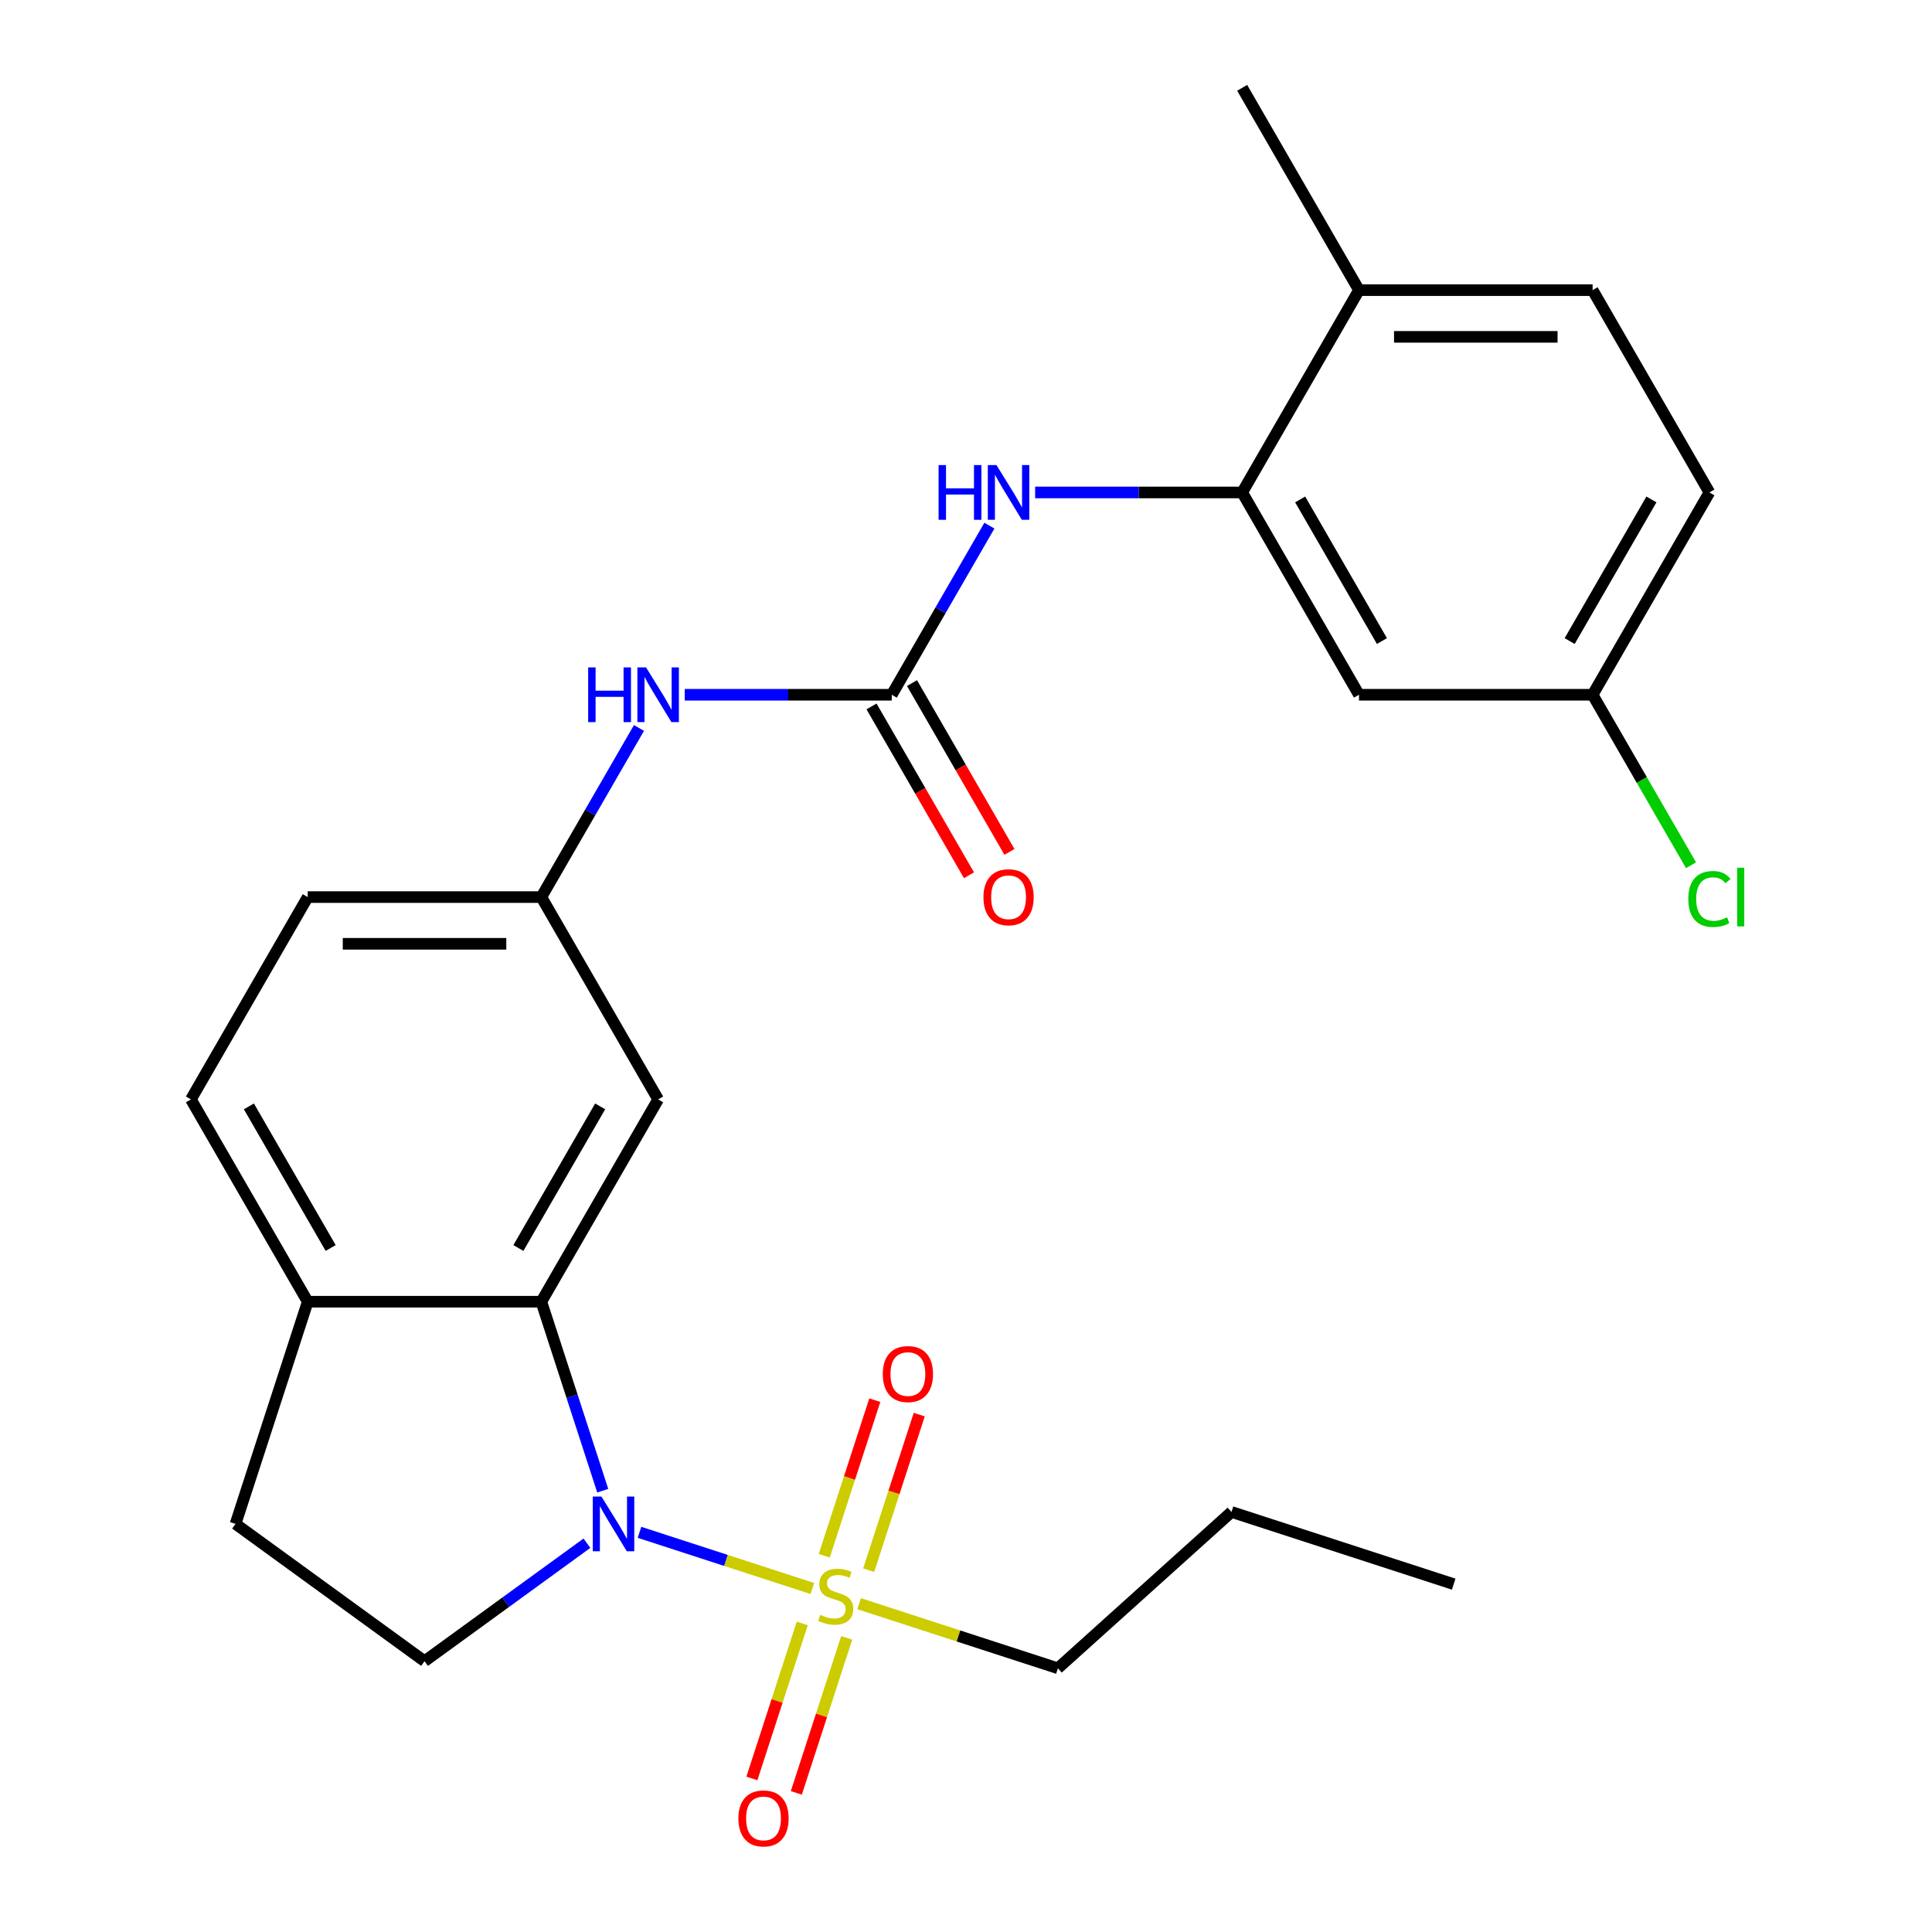 <?xml version='1.0' encoding='iso-8859-1'?>
<svg version='1.1' baseProfile='full'
              xmlns='http://www.w3.org/2000/svg'
                      xmlns:rdkit='http://www.rdkit.org/xml'
                      xmlns:xlink='http://www.w3.org/1999/xlink'
                  xml:space='preserve'
width='1000px' height='1000px' viewBox='0 0 1000 1000'>
<!-- END OF HEADER -->
<rect style='opacity:1.0;fill:#FFFFFF;stroke:none' width='1000' height='1000' x='0' y='0'> </rect>
<path class='bond-0' d='M 420.458,822.198 L 375.732,807.665' style='fill:none;fill-rule:evenodd;stroke:#CCCC00;stroke-width:6px;stroke-linecap:butt;stroke-linejoin:miter;stroke-opacity:1' />
<path class='bond-0' d='M 375.732,807.665 L 331.005,793.133' style='fill:none;fill-rule:evenodd;stroke:#0000FF;stroke-width:6px;stroke-linecap:butt;stroke-linejoin:miter;stroke-opacity:1' />
<path class='bond-9' d='M 449.631,812.724 L 462.713,772.461' style='fill:none;fill-rule:evenodd;stroke:#CCCC00;stroke-width:6px;stroke-linecap:butt;stroke-linejoin:miter;stroke-opacity:1' />
<path class='bond-9' d='M 462.713,772.461 L 475.795,732.199' style='fill:none;fill-rule:evenodd;stroke:#FF0000;stroke-width:6px;stroke-linecap:butt;stroke-linejoin:miter;stroke-opacity:1' />
<path class='bond-9' d='M 426.631,805.251 L 439.713,764.988' style='fill:none;fill-rule:evenodd;stroke:#CCCC00;stroke-width:6px;stroke-linecap:butt;stroke-linejoin:miter;stroke-opacity:1' />
<path class='bond-9' d='M 439.713,764.988 L 452.795,724.726' style='fill:none;fill-rule:evenodd;stroke:#FF0000;stroke-width:6px;stroke-linecap:butt;stroke-linejoin:miter;stroke-opacity:1' />
<path class='bond-10' d='M 415.244,840.296 L 402.21,880.409' style='fill:none;fill-rule:evenodd;stroke:#CCCC00;stroke-width:6px;stroke-linecap:butt;stroke-linejoin:miter;stroke-opacity:1' />
<path class='bond-10' d='M 402.21,880.409 L 389.177,920.521' style='fill:none;fill-rule:evenodd;stroke:#FF0000;stroke-width:6px;stroke-linecap:butt;stroke-linejoin:miter;stroke-opacity:1' />
<path class='bond-10' d='M 438.244,847.77 L 425.21,887.882' style='fill:none;fill-rule:evenodd;stroke:#CCCC00;stroke-width:6px;stroke-linecap:butt;stroke-linejoin:miter;stroke-opacity:1' />
<path class='bond-10' d='M 425.21,887.882 L 412.177,927.994' style='fill:none;fill-rule:evenodd;stroke:#FF0000;stroke-width:6px;stroke-linecap:butt;stroke-linejoin:miter;stroke-opacity:1' />
<path class='bond-19' d='M 444.664,830.063 L 496.112,846.779' style='fill:none;fill-rule:evenodd;stroke:#CCCC00;stroke-width:6px;stroke-linecap:butt;stroke-linejoin:miter;stroke-opacity:1' />
<path class='bond-19' d='M 496.112,846.779 L 547.561,863.496' style='fill:none;fill-rule:evenodd;stroke:#000000;stroke-width:6px;stroke-linecap:butt;stroke-linejoin:miter;stroke-opacity:1' />
<path class='bond-1' d='M 311.978,771.581 L 296.086,722.673' style='fill:none;fill-rule:evenodd;stroke:#0000FF;stroke-width:6px;stroke-linecap:butt;stroke-linejoin:miter;stroke-opacity:1' />
<path class='bond-1' d='M 296.086,722.673 L 280.195,673.764' style='fill:none;fill-rule:evenodd;stroke:#000000;stroke-width:6px;stroke-linecap:butt;stroke-linejoin:miter;stroke-opacity:1' />
<path class='bond-5' d='M 303.798,798.764 L 261.767,829.301' style='fill:none;fill-rule:evenodd;stroke:#0000FF;stroke-width:6px;stroke-linecap:butt;stroke-linejoin:miter;stroke-opacity:1' />
<path class='bond-5' d='M 261.767,829.301 L 219.736,859.838' style='fill:none;fill-rule:evenodd;stroke:#000000;stroke-width:6px;stroke-linecap:butt;stroke-linejoin:miter;stroke-opacity:1' />
<path class='bond-6' d='M 280.195,673.764 L 340.654,569.046' style='fill:none;fill-rule:evenodd;stroke:#000000;stroke-width:6px;stroke-linecap:butt;stroke-linejoin:miter;stroke-opacity:1' />
<path class='bond-6' d='M 268.32,645.965 L 310.641,572.662' style='fill:none;fill-rule:evenodd;stroke:#000000;stroke-width:6px;stroke-linecap:butt;stroke-linejoin:miter;stroke-opacity:1' />
<path class='bond-11' d='M 280.195,673.764 L 159.277,673.764' style='fill:none;fill-rule:evenodd;stroke:#000000;stroke-width:6px;stroke-linecap:butt;stroke-linejoin:miter;stroke-opacity:1' />
<path class='bond-2' d='M 461.572,359.609 L 407.995,359.609' style='fill:none;fill-rule:evenodd;stroke:#000000;stroke-width:6px;stroke-linecap:butt;stroke-linejoin:miter;stroke-opacity:1' />
<path class='bond-2' d='M 407.995,359.609 L 354.417,359.609' style='fill:none;fill-rule:evenodd;stroke:#0000FF;stroke-width:6px;stroke-linecap:butt;stroke-linejoin:miter;stroke-opacity:1' />
<path class='bond-4' d='M 461.572,359.609 L 486.841,315.842' style='fill:none;fill-rule:evenodd;stroke:#000000;stroke-width:6px;stroke-linecap:butt;stroke-linejoin:miter;stroke-opacity:1' />
<path class='bond-4' d='M 486.841,315.842 L 512.111,272.074' style='fill:none;fill-rule:evenodd;stroke:#0000FF;stroke-width:6px;stroke-linecap:butt;stroke-linejoin:miter;stroke-opacity:1' />
<path class='bond-13' d='M 451.1,365.655 L 476.323,409.343' style='fill:none;fill-rule:evenodd;stroke:#000000;stroke-width:6px;stroke-linecap:butt;stroke-linejoin:miter;stroke-opacity:1' />
<path class='bond-13' d='M 476.323,409.343 L 501.547,453.031' style='fill:none;fill-rule:evenodd;stroke:#FF0000;stroke-width:6px;stroke-linecap:butt;stroke-linejoin:miter;stroke-opacity:1' />
<path class='bond-13' d='M 472.044,353.563 L 497.267,397.251' style='fill:none;fill-rule:evenodd;stroke:#000000;stroke-width:6px;stroke-linecap:butt;stroke-linejoin:miter;stroke-opacity:1' />
<path class='bond-13' d='M 497.267,397.251 L 522.49,440.939' style='fill:none;fill-rule:evenodd;stroke:#FF0000;stroke-width:6px;stroke-linecap:butt;stroke-linejoin:miter;stroke-opacity:1' />
<path class='bond-3' d='M 642.95,254.891 L 589.372,254.891' style='fill:none;fill-rule:evenodd;stroke:#000000;stroke-width:6px;stroke-linecap:butt;stroke-linejoin:miter;stroke-opacity:1' />
<path class='bond-3' d='M 589.372,254.891 L 535.794,254.891' style='fill:none;fill-rule:evenodd;stroke:#0000FF;stroke-width:6px;stroke-linecap:butt;stroke-linejoin:miter;stroke-opacity:1' />
<path class='bond-8' d='M 642.95,254.891 L 703.409,359.609' style='fill:none;fill-rule:evenodd;stroke:#000000;stroke-width:6px;stroke-linecap:butt;stroke-linejoin:miter;stroke-opacity:1' />
<path class='bond-8' d='M 672.962,258.507 L 715.283,331.81' style='fill:none;fill-rule:evenodd;stroke:#000000;stroke-width:6px;stroke-linecap:butt;stroke-linejoin:miter;stroke-opacity:1' />
<path class='bond-14' d='M 642.95,254.891 L 703.409,150.173' style='fill:none;fill-rule:evenodd;stroke:#000000;stroke-width:6px;stroke-linecap:butt;stroke-linejoin:miter;stroke-opacity:1' />
<path class='bond-15' d='M 219.736,859.838 L 121.911,788.764' style='fill:none;fill-rule:evenodd;stroke:#000000;stroke-width:6px;stroke-linecap:butt;stroke-linejoin:miter;stroke-opacity:1' />
<path class='bond-12' d='M 340.654,569.046 L 280.195,464.328' style='fill:none;fill-rule:evenodd;stroke:#000000;stroke-width:6px;stroke-linecap:butt;stroke-linejoin:miter;stroke-opacity:1' />
<path class='bond-7' d='M 330.733,376.792 L 305.464,420.56' style='fill:none;fill-rule:evenodd;stroke:#0000FF;stroke-width:6px;stroke-linecap:butt;stroke-linejoin:miter;stroke-opacity:1' />
<path class='bond-7' d='M 305.464,420.56 L 280.195,464.328' style='fill:none;fill-rule:evenodd;stroke:#000000;stroke-width:6px;stroke-linecap:butt;stroke-linejoin:miter;stroke-opacity:1' />
<path class='bond-18' d='M 703.409,359.609 L 824.327,359.609' style='fill:none;fill-rule:evenodd;stroke:#000000;stroke-width:6px;stroke-linecap:butt;stroke-linejoin:miter;stroke-opacity:1' />
<path class='bond-16' d='M 159.277,673.764 L 98.817,569.046' style='fill:none;fill-rule:evenodd;stroke:#000000;stroke-width:6px;stroke-linecap:butt;stroke-linejoin:miter;stroke-opacity:1' />
<path class='bond-16' d='M 171.151,645.965 L 128.83,572.662' style='fill:none;fill-rule:evenodd;stroke:#000000;stroke-width:6px;stroke-linecap:butt;stroke-linejoin:miter;stroke-opacity:1' />
<path class='bond-26' d='M 159.277,673.764 L 121.911,788.764' style='fill:none;fill-rule:evenodd;stroke:#000000;stroke-width:6px;stroke-linecap:butt;stroke-linejoin:miter;stroke-opacity:1' />
<path class='bond-27' d='M 280.195,464.328 L 159.277,464.328' style='fill:none;fill-rule:evenodd;stroke:#000000;stroke-width:6px;stroke-linecap:butt;stroke-linejoin:miter;stroke-opacity:1' />
<path class='bond-27' d='M 262.057,488.511 L 177.414,488.511' style='fill:none;fill-rule:evenodd;stroke:#000000;stroke-width:6px;stroke-linecap:butt;stroke-linejoin:miter;stroke-opacity:1' />
<path class='bond-17' d='M 703.409,150.173 L 824.327,150.173' style='fill:none;fill-rule:evenodd;stroke:#000000;stroke-width:6px;stroke-linecap:butt;stroke-linejoin:miter;stroke-opacity:1' />
<path class='bond-17' d='M 721.546,174.356 L 806.189,174.356' style='fill:none;fill-rule:evenodd;stroke:#000000;stroke-width:6px;stroke-linecap:butt;stroke-linejoin:miter;stroke-opacity:1' />
<path class='bond-23' d='M 703.409,150.173 L 642.95,45.455' style='fill:none;fill-rule:evenodd;stroke:#000000;stroke-width:6px;stroke-linecap:butt;stroke-linejoin:miter;stroke-opacity:1' />
<path class='bond-20' d='M 98.817,569.046 L 159.277,464.328' style='fill:none;fill-rule:evenodd;stroke:#000000;stroke-width:6px;stroke-linecap:butt;stroke-linejoin:miter;stroke-opacity:1' />
<path class='bond-21' d='M 824.327,150.173 L 884.786,254.891' style='fill:none;fill-rule:evenodd;stroke:#000000;stroke-width:6px;stroke-linecap:butt;stroke-linejoin:miter;stroke-opacity:1' />
<path class='bond-22' d='M 824.327,359.609 L 849.798,403.727' style='fill:none;fill-rule:evenodd;stroke:#000000;stroke-width:6px;stroke-linecap:butt;stroke-linejoin:miter;stroke-opacity:1' />
<path class='bond-22' d='M 849.798,403.727 L 875.27,447.845' style='fill:none;fill-rule:evenodd;stroke:#00CC00;stroke-width:6px;stroke-linecap:butt;stroke-linejoin:miter;stroke-opacity:1' />
<path class='bond-28' d='M 824.327,359.609 L 884.786,254.891' style='fill:none;fill-rule:evenodd;stroke:#000000;stroke-width:6px;stroke-linecap:butt;stroke-linejoin:miter;stroke-opacity:1' />
<path class='bond-28' d='M 812.452,331.81 L 854.774,258.507' style='fill:none;fill-rule:evenodd;stroke:#000000;stroke-width:6px;stroke-linecap:butt;stroke-linejoin:miter;stroke-opacity:1' />
<path class='bond-24' d='M 547.561,863.496 L 637.421,782.586' style='fill:none;fill-rule:evenodd;stroke:#000000;stroke-width:6px;stroke-linecap:butt;stroke-linejoin:miter;stroke-opacity:1' />
<path class='bond-25' d='M 637.421,782.586 L 752.421,819.952' style='fill:none;fill-rule:evenodd;stroke:#000000;stroke-width:6px;stroke-linecap:butt;stroke-linejoin:miter;stroke-opacity:1' />
<path  class='atom-0' d='M 424.561 835.85
Q 424.881 835.97, 426.201 836.53
Q 427.521 837.09, 428.961 837.45
Q 430.441 837.77, 431.881 837.77
Q 434.561 837.77, 436.121 836.49
Q 437.681 835.17, 437.681 832.89
Q 437.681 831.33, 436.881 830.37
Q 436.121 829.41, 434.921 828.89
Q 433.721 828.37, 431.721 827.77
Q 429.201 827.01, 427.681 826.29
Q 426.201 825.57, 425.121 824.05
Q 424.081 822.53, 424.081 819.97
Q 424.081 816.41, 426.481 814.21
Q 428.921 812.01, 433.721 812.01
Q 437.001 812.01, 440.721 813.57
L 439.801 816.65
Q 436.401 815.25, 433.841 815.25
Q 431.081 815.25, 429.561 816.41
Q 428.041 817.53, 428.081 819.49
Q 428.081 821.01, 428.841 821.93
Q 429.641 822.85, 430.761 823.37
Q 431.921 823.89, 433.841 824.49
Q 436.401 825.29, 437.921 826.09
Q 439.441 826.89, 440.521 828.53
Q 441.641 830.13, 441.641 832.89
Q 441.641 836.81, 439.001 838.93
Q 436.401 841.01, 432.041 841.01
Q 429.521 841.01, 427.601 840.45
Q 425.721 839.93, 423.481 839.01
L 424.561 835.85
' fill='#CCCC00'/>
<path  class='atom-1' d='M 311.301 774.604
L 320.581 789.604
Q 321.501 791.084, 322.981 793.764
Q 324.461 796.444, 324.541 796.604
L 324.541 774.604
L 328.301 774.604
L 328.301 802.924
L 324.421 802.924
L 314.461 786.524
Q 313.301 784.604, 312.061 782.404
Q 310.861 780.204, 310.501 779.524
L 310.501 802.924
L 306.821 802.924
L 306.821 774.604
L 311.301 774.604
' fill='#0000FF'/>
<path  class='atom-5' d='M 485.811 240.731
L 489.651 240.731
L 489.651 252.771
L 504.131 252.771
L 504.131 240.731
L 507.971 240.731
L 507.971 269.051
L 504.131 269.051
L 504.131 255.971
L 489.651 255.971
L 489.651 269.051
L 485.811 269.051
L 485.811 240.731
' fill='#0000FF'/>
<path  class='atom-5' d='M 515.771 240.731
L 525.051 255.731
Q 525.971 257.211, 527.451 259.891
Q 528.931 262.571, 529.011 262.731
L 529.011 240.731
L 532.771 240.731
L 532.771 269.051
L 528.891 269.051
L 518.931 252.651
Q 517.771 250.731, 516.531 248.531
Q 515.331 246.331, 514.971 245.651
L 514.971 269.051
L 511.291 269.051
L 511.291 240.731
L 515.771 240.731
' fill='#0000FF'/>
<path  class='atom-8' d='M 304.434 345.449
L 308.274 345.449
L 308.274 357.489
L 322.754 357.489
L 322.754 345.449
L 326.594 345.449
L 326.594 373.769
L 322.754 373.769
L 322.754 360.689
L 308.274 360.689
L 308.274 373.769
L 304.434 373.769
L 304.434 345.449
' fill='#0000FF'/>
<path  class='atom-8' d='M 334.394 345.449
L 343.674 360.449
Q 344.594 361.929, 346.074 364.609
Q 347.554 367.289, 347.634 367.449
L 347.634 345.449
L 351.394 345.449
L 351.394 373.769
L 347.514 373.769
L 337.554 357.369
Q 336.394 355.449, 335.154 353.249
Q 333.954 351.049, 333.594 350.369
L 333.594 373.769
L 329.914 373.769
L 329.914 345.449
L 334.394 345.449
' fill='#0000FF'/>
<path  class='atom-10' d='M 456.927 711.21
Q 456.927 704.41, 460.287 700.61
Q 463.647 696.81, 469.927 696.81
Q 476.207 696.81, 479.567 700.61
Q 482.927 704.41, 482.927 711.21
Q 482.927 718.09, 479.527 722.01
Q 476.127 725.89, 469.927 725.89
Q 463.687 725.89, 460.287 722.01
Q 456.927 718.13, 456.927 711.21
M 469.927 722.69
Q 474.247 722.69, 476.567 719.81
Q 478.927 716.89, 478.927 711.21
Q 478.927 705.65, 476.567 702.85
Q 474.247 700.01, 469.927 700.01
Q 465.607 700.01, 463.247 702.81
Q 460.927 705.61, 460.927 711.21
Q 460.927 716.93, 463.247 719.81
Q 465.607 722.69, 469.927 722.69
' fill='#FF0000'/>
<path  class='atom-11' d='M 382.195 941.21
Q 382.195 934.41, 385.555 930.61
Q 388.915 926.81, 395.195 926.81
Q 401.475 926.81, 404.835 930.61
Q 408.195 934.41, 408.195 941.21
Q 408.195 948.09, 404.795 952.01
Q 401.395 955.89, 395.195 955.89
Q 388.955 955.89, 385.555 952.01
Q 382.195 948.13, 382.195 941.21
M 395.195 952.69
Q 399.515 952.69, 401.835 949.81
Q 404.195 946.89, 404.195 941.21
Q 404.195 935.65, 401.835 932.85
Q 399.515 930.01, 395.195 930.01
Q 390.875 930.01, 388.515 932.81
Q 386.195 935.61, 386.195 941.21
Q 386.195 946.93, 388.515 949.81
Q 390.875 952.69, 395.195 952.69
' fill='#FF0000'/>
<path  class='atom-14' d='M 509.031 464.408
Q 509.031 457.608, 512.391 453.808
Q 515.751 450.008, 522.031 450.008
Q 528.311 450.008, 531.671 453.808
Q 535.031 457.608, 535.031 464.408
Q 535.031 471.288, 531.631 475.208
Q 528.231 479.088, 522.031 479.088
Q 515.791 479.088, 512.391 475.208
Q 509.031 471.328, 509.031 464.408
M 522.031 475.888
Q 526.351 475.888, 528.671 473.008
Q 531.031 470.088, 531.031 464.408
Q 531.031 458.848, 528.671 456.048
Q 526.351 453.208, 522.031 453.208
Q 517.711 453.208, 515.351 456.008
Q 513.031 458.808, 513.031 464.408
Q 513.031 470.128, 515.351 473.008
Q 517.711 475.888, 522.031 475.888
' fill='#FF0000'/>
<path  class='atom-23' d='M 873.866 465.308
Q 873.866 458.268, 877.146 454.588
Q 880.466 450.868, 886.746 450.868
Q 892.586 450.868, 895.706 454.988
L 893.066 457.148
Q 890.786 454.148, 886.746 454.148
Q 882.466 454.148, 880.186 457.028
Q 877.946 459.868, 877.946 465.308
Q 877.946 470.908, 880.266 473.788
Q 882.626 476.668, 887.186 476.668
Q 890.306 476.668, 893.946 474.788
L 895.066 477.788
Q 893.586 478.748, 891.346 479.308
Q 889.106 479.868, 886.626 479.868
Q 880.466 479.868, 877.146 476.108
Q 873.866 472.348, 873.866 465.308
' fill='#00CC00'/>
<path  class='atom-23' d='M 899.146 449.148
L 902.826 449.148
L 902.826 479.508
L 899.146 479.508
L 899.146 449.148
' fill='#00CC00'/>
</svg>
